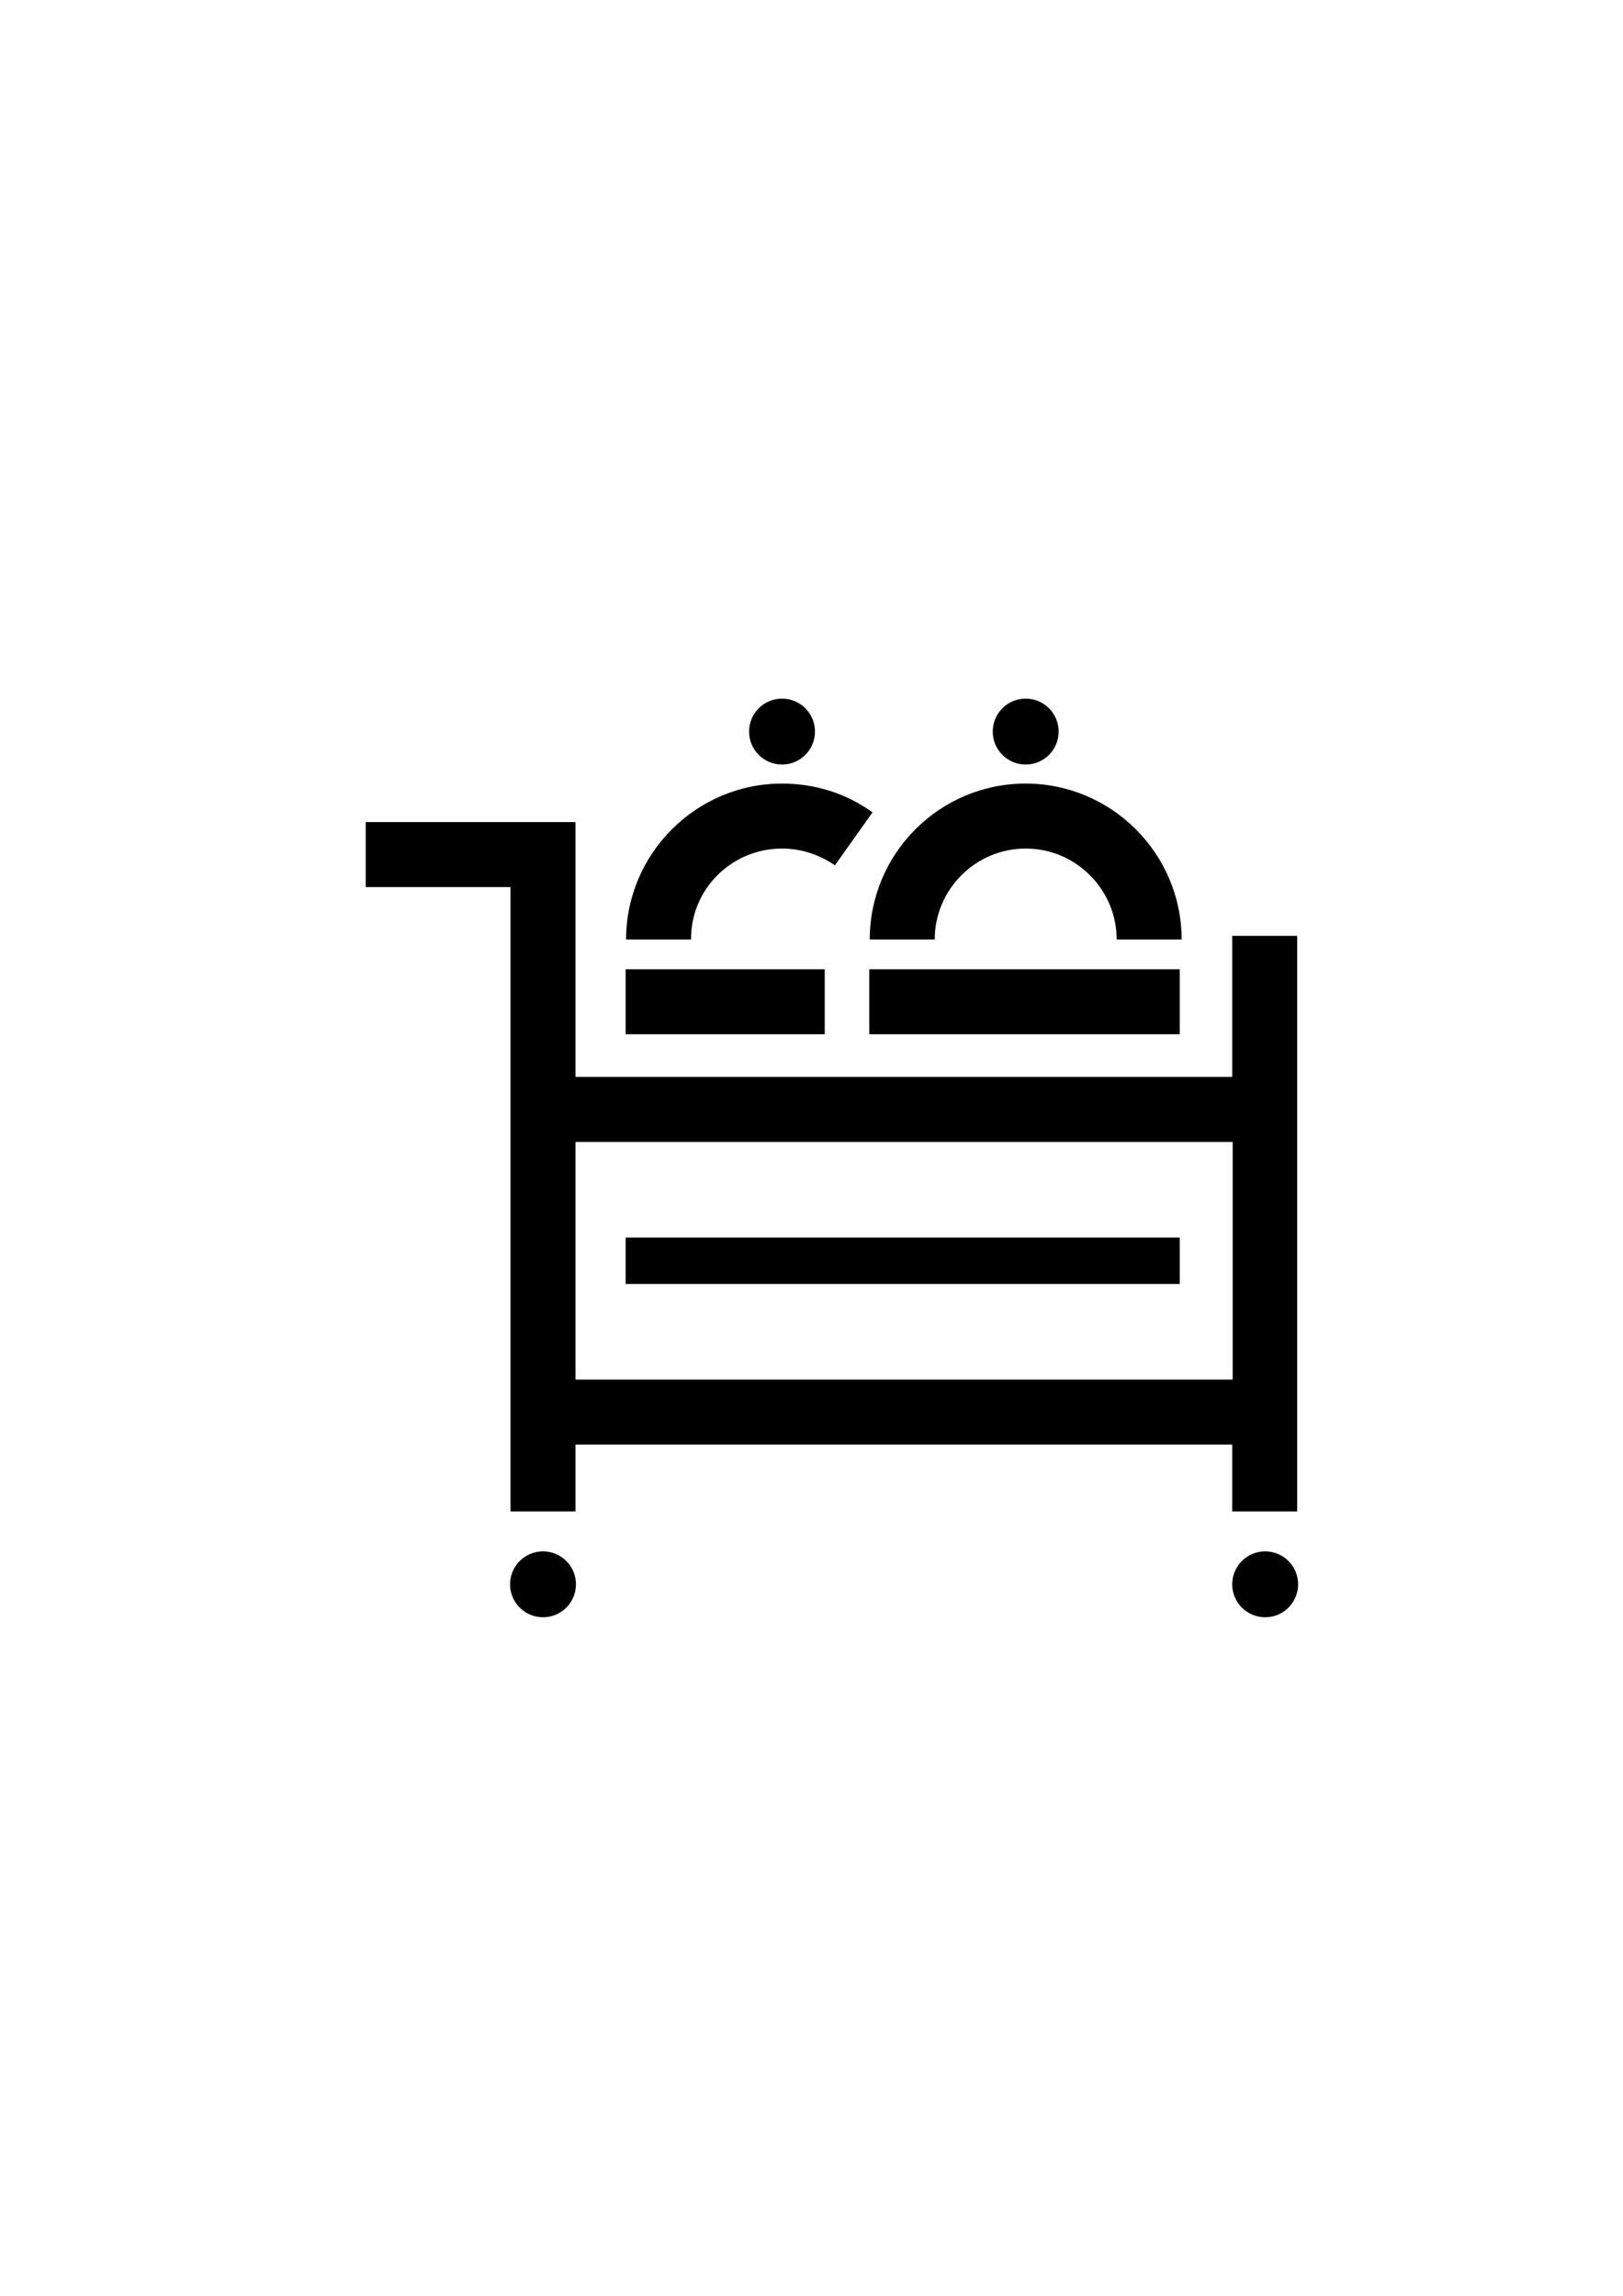 <?xml version="1.0" encoding="utf-8"?>
<!-- Generator: Adobe Illustrator 21.1.0, SVG Export Plug-In . SVG Version: 6.00 Build 0)  -->
<svg version="1.1" id="Capa_1" xmlns="http://www.w3.org/2000/svg" xmlns:xlink="http://www.w3.org/1999/xlink" x="0px" y="0px"
	 viewBox="0 0 349.7 494.6" style="enable-background:new 0 0 349.7 494.6;" xml:space="preserve">
<g id="Capa_1_1_">
	<g>
		<rect x="134.8" y="266.6" width="119.4" height="10"/>
		<path d="M110,325.6h14v-14.4h141.5v14.4h14v-124h-14V232H124v-54.9H78.8v14H110V325.6z M265.6,246v51.2H124V246H265.6z"/>
		<circle cx="117" cy="341.3" r="7.1"/>
		<circle cx="272.6" cy="341.3" r="7.1"/>
		<circle cx="221" cy="157.6" r="7.1"/>
		<rect x="187.3" y="208.8" width="66.9" height="14"/>
		<path d="M201.4,202.4c0-10.8,8.8-19.6,19.6-19.6c10.8,0,19.6,8.8,19.6,19.6h14c0-18.5-15.1-33.6-33.6-33.6
			c-18.6,0-33.6,15.1-33.6,33.6H201.4z"/>
		<circle cx="168.5" cy="157.6" r="7.1"/>
		<rect x="134.8" y="208.8" width="42.9" height="14"/>
		<path d="M168.5,182.8c4.1,0,8,1.3,11.4,3.6L188,175c-5.7-4.1-12.4-6.2-19.5-6.2c-18.5,0-33.6,15.1-33.6,33.6h14
			C148.8,191.6,157.6,182.8,168.5,182.8z"/>
	</g>
</g>
<g id="Capa_2">
</g>
</svg>
